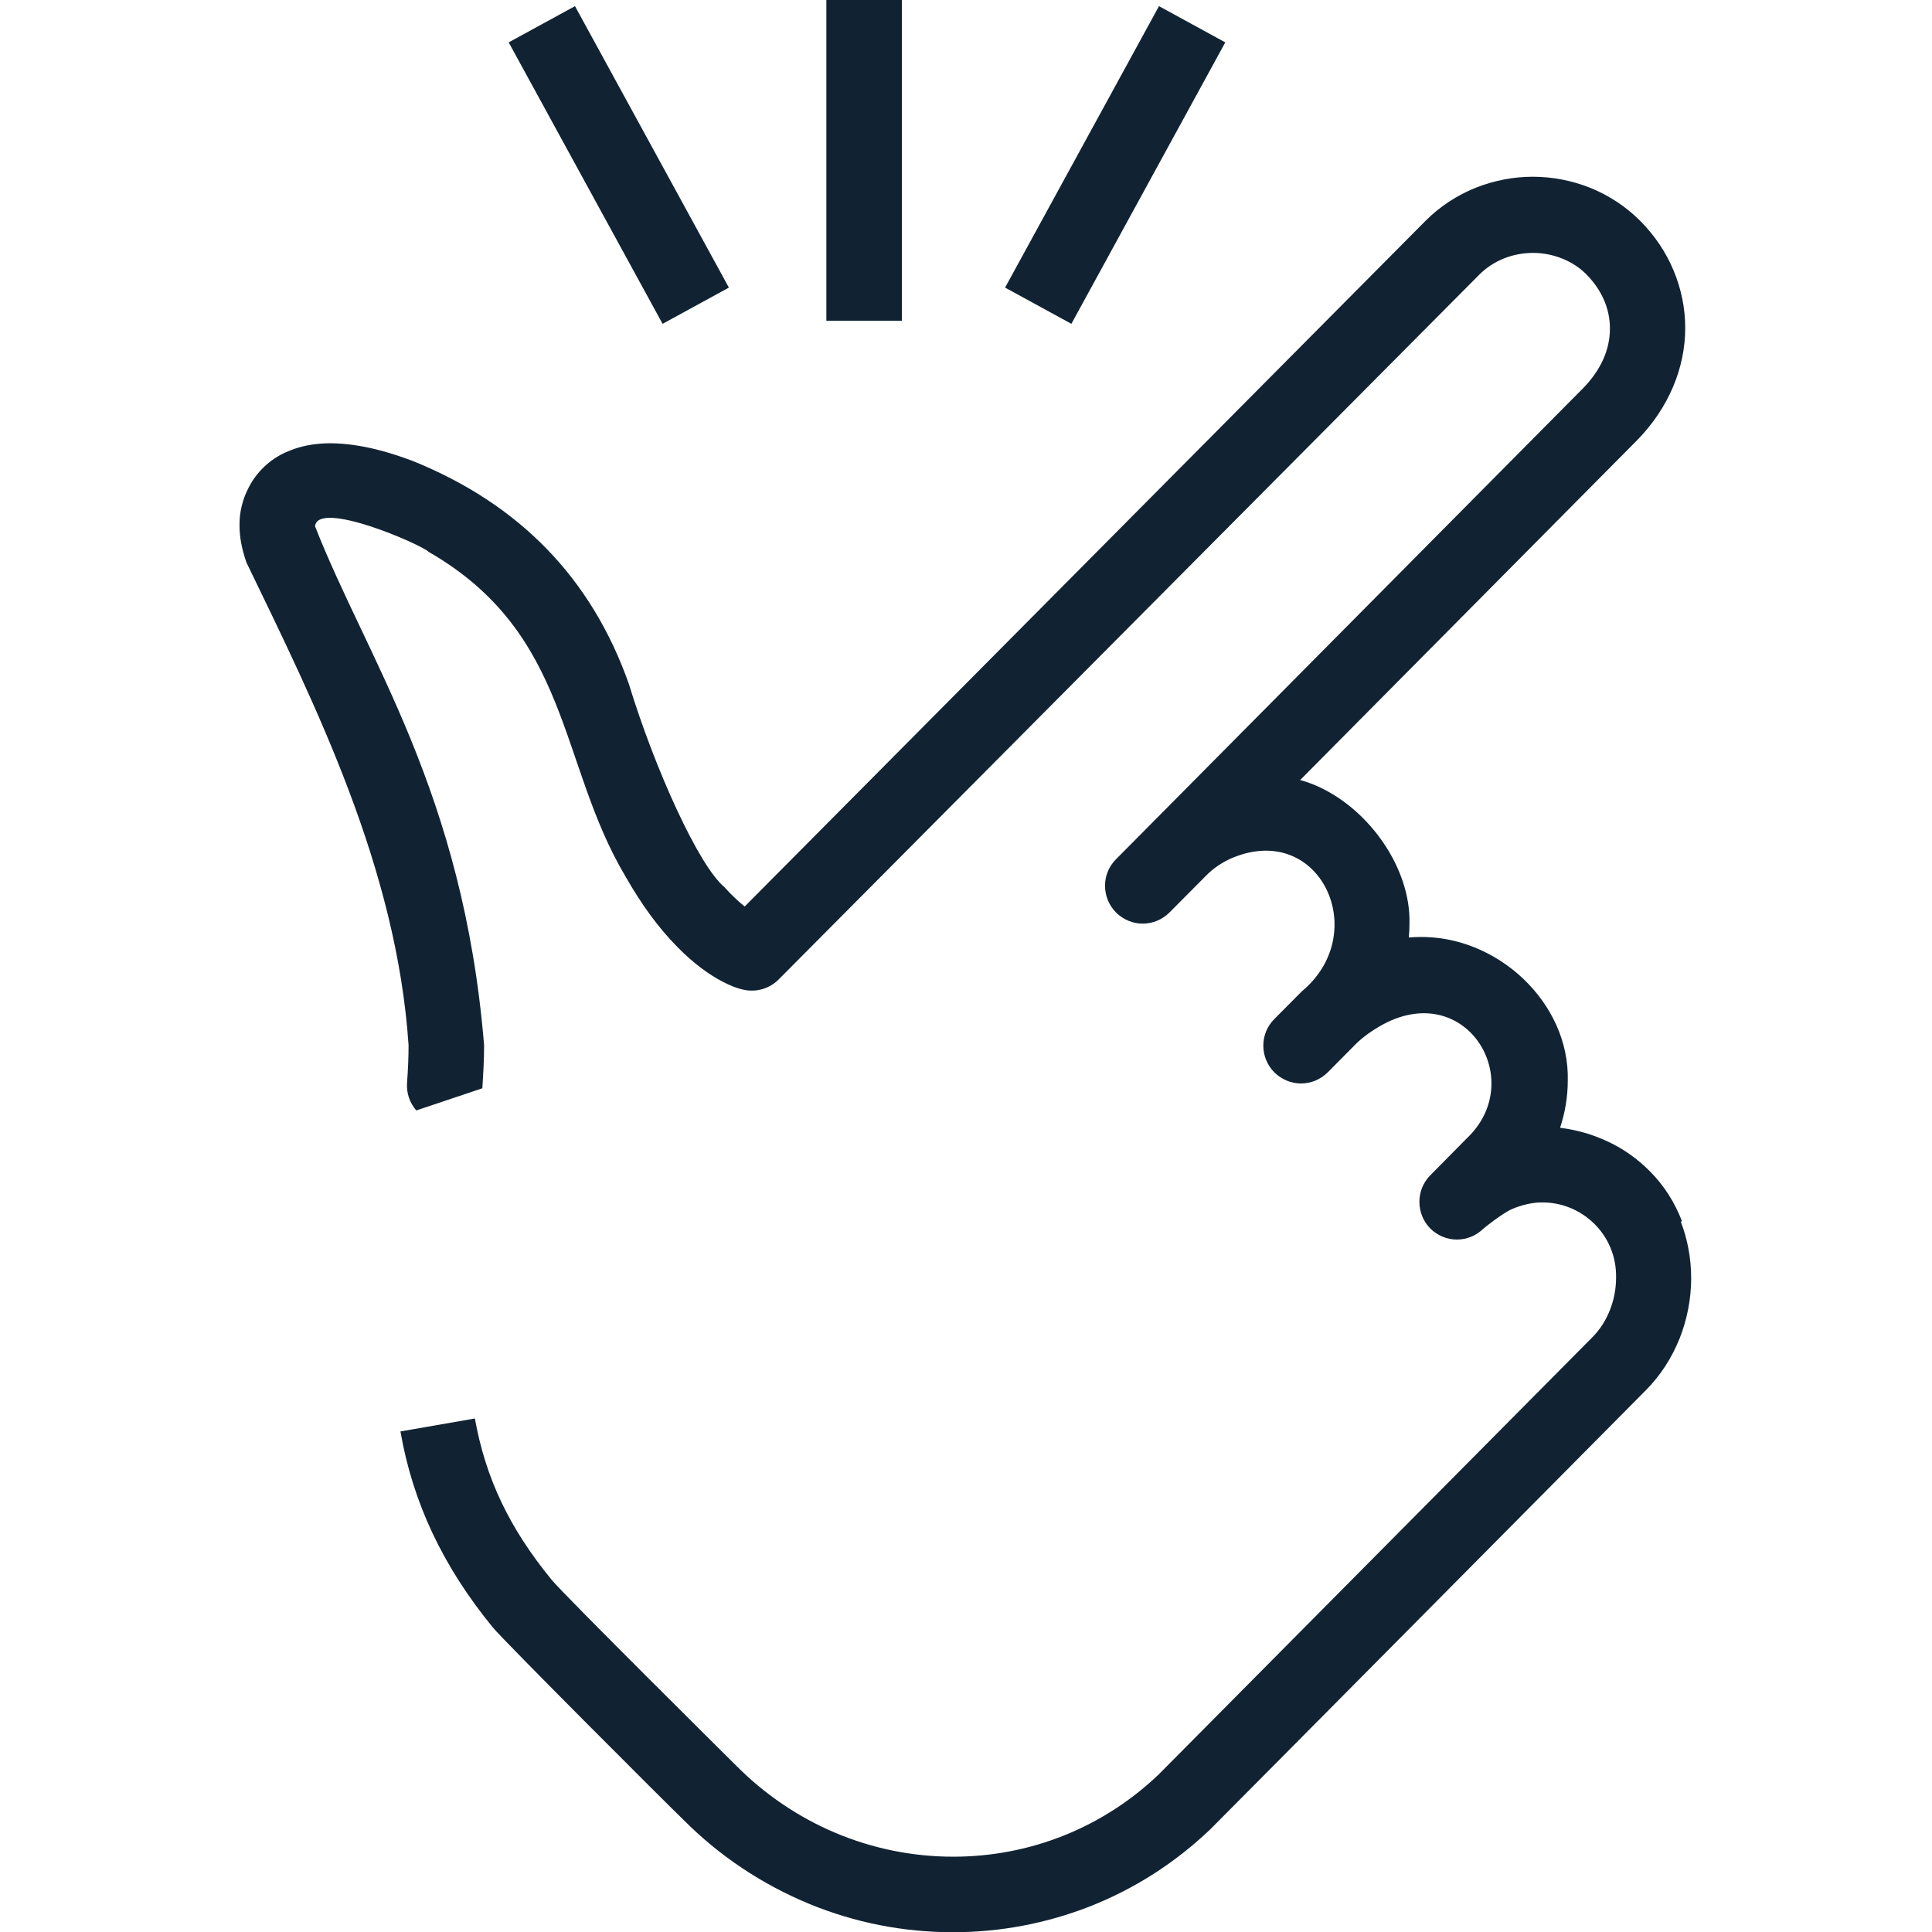 <?xml version="1.0" encoding="UTF-8"?><svg xmlns="http://www.w3.org/2000/svg" viewBox="0 0 88 88"><defs><style>.c{fill:#112333;}</style></defs><g id="a"/><g id="b"><g><path class="c" d="M76.61,55.62c-.33-.86-.82-1.63-1.47-2.28-.56-.56-1.2-1.02-1.92-1.35-.68-.32-1.41-.53-2.16-.62,.23-.7,.35-1.42,.35-2.15,.09-3.54-3.21-6.64-6.83-6.54-.14,0-.27,.01-.41,.02,.02-.21,.03-.42,.03-.64,.06-2.49-1.8-5.16-4.15-6.23-.26-.12-.54-.22-.83-.3l15.35-15.48,.02-.02c1.4-1.44,2.17-3.25,2.17-5.09,0-.9-.18-1.78-.53-2.62-.35-.84-.86-1.59-1.51-2.25-.66-.66-1.43-1.17-2.3-1.52-.83-.33-1.72-.5-2.61-.5-.89,0-1.78,.18-2.59,.5-.87,.35-1.64,.86-2.29,1.51l-31.01,31.23c-.3-.24-.62-.54-.93-.89-1.15-.95-3.15-5.33-4.35-9.26-1.7-4.8-4.97-8.17-9.83-10.14-.91-.34-2.29-.8-3.76-.81-.77,0-1.43,.14-2.03,.41-.73,.32-1.35,.92-1.7,1.62-.27,.52-.42,1.12-.41,1.71,0,.53,.1,1.06,.31,1.68,3.17,6.55,6.85,13.94,7.39,22,0,.5-.02,1.06-.07,1.72-.03,.46,.12,.9,.42,1.25l3.01-1.01c.05-.75,.08-1.37,.08-1.96-.95-11.55-5.34-17.6-7.7-23.64,.13-1.22,4.84,.83,5.18,1.17,6.49,3.74,5.89,9.63,8.96,14.78,.72,1.27,1.51,2.35,2.35,3.2,1.59,1.63,2.88,1.94,3.03,1.96,.57,.13,1.19-.05,1.6-.47L67.37,12.52c.63-.64,1.52-1,2.46-1h.01c.91,0,1.83,.37,2.44,1,.68,.7,1.05,1.54,1.05,2.44,0,.97-.41,1.88-1.2,2.7l-21.3,21.48c-.67,.67-.66,1.76,.01,2.43,.34,.33,.77,.5,1.21,.5s.88-.17,1.22-.51l1.66-1.67h0c.33-.34,.77-.64,1.24-.83,3.97-1.62,6.32,3.45,3.12,6.1l-1.25,1.26c-.67,.67-.66,1.76,.01,2.43,.34,.33,.77,.5,1.21,.5s.88-.17,1.22-.51l1.26-1.27h0c.35-.36,.92-.75,1.47-1.02,3.7-1.76,6.32,2.73,3.6,5.3l-1.66,1.68c-.67,.67-.66,1.76,0,2.43,.34,.33,.77,.5,1.21,.5s.88-.17,1.22-.51c0,0,.82-.67,1.29-.88,.45-.19,.93-.3,1.34-.3,1.83-.03,3.44,1.46,3.4,3.43,0,1.02-.4,2.03-1.08,2.71,0,0-19.66,19.82-19.75,19.91-2.52,2.41-5.84,3.75-9.36,3.75-3.73,0-7.27-1.5-9.91-4.17-.12-.12-7.83-7.76-8.39-8.45-1.93-2.36-3-4.62-3.49-7.34l-3.39,.59c.56,3.24,1.94,6.16,4.21,8.93,.48,.59,8.03,8.14,8.67,8.75,1.65,1.66,3.59,2.95,5.74,3.84,2.09,.86,4.29,1.29,6.55,1.29h.01c2.14,0,4.23-.4,6.21-1.17,2.06-.81,3.91-2,5.51-3.53,.11-.1,19.81-19.97,19.81-19.97,.68-.68,1.2-1.49,1.56-2.39,.34-.87,.52-1.79,.52-2.73,0-.89-.16-1.76-.47-2.57h0Z"/><path class="c" d="M41.08,14.61V0h-3.44V14.61h3.44Z"/><path class="c" d="M48.8,14.75L55.81,1.93l-3.02-1.65-7.01,12.82,3.02,1.65Z"/><path class="c" d="M33.2,13.1L26.19,.28l-3.02,1.65,7.01,12.82,3.02-1.65Z"/></g></g></svg>